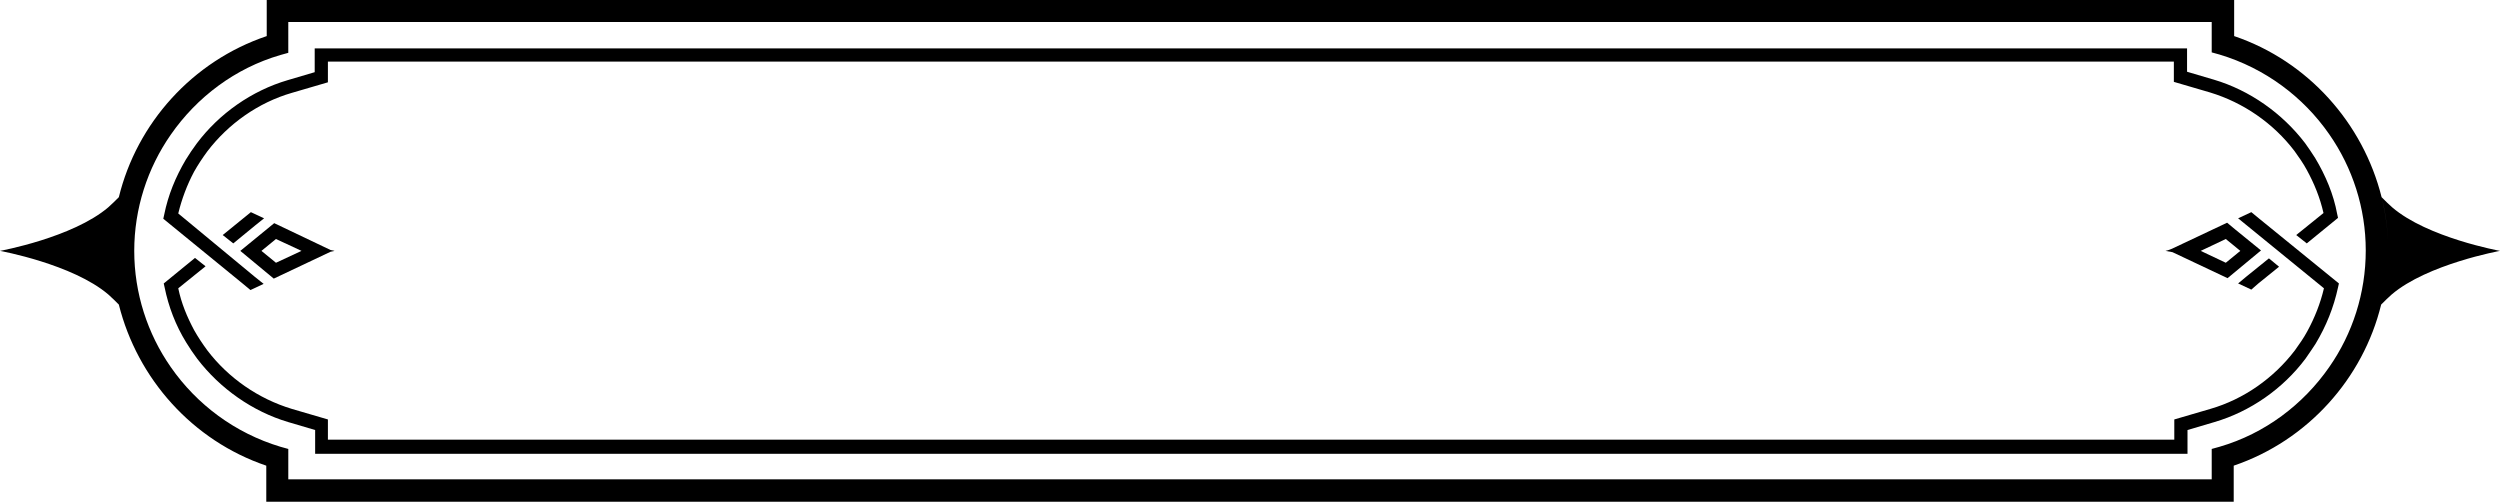 <svg version="1.1" xmlns="http://www.w3.org/2000/svg" xmlns:xlink="http://www.w3.org/1999/xlink" viewBox="0 0 568 114" xml:space="preserve">
  <title>Rollover</title>
  <g class="fill">
    <path d="M543.5,47.1c-0.8-0.7-1.6-1.5-2.4-2.3c1,3.9,1.5,8,1.5,12.2c0,4.2-0.5,8.2-1.5,12.2c0,0,0,0,0,0c1-3.9,1.5-8,1.5-12.2
      c0-4.2-0.5-8.2-1.5-12.2c0,0,0,0,0,0c-4.2-16.8-16.7-30.9-33.5-36.6V0h-447v8.2C43.7,13.9,31.1,28,27,44.8c0,0,0,0,0,0c0,0,0,0,0,0
      c-0.8,0.8-1.6,1.6-2.4,2.3C16.5,54,0,57,0,57s16.5,3,24.6,9.9c0.8,0.7,1.6,1.5,2.4,2.3c0,0,0,0,0,0c0,0,0,0,0,0
      c4.2,16.8,16.7,30.9,33.5,36.6v8.2h447v-8.2c16.8-5.7,29.4-19.8,33.5-36.6c0.8-0.8,1.6-1.6,2.4-2.3C551.5,60,568,57,568,57
      S551.5,54,543.5,47.1z M529.2,83.4c-5.9,8.5-14.6,15.1-24.9,18.1l-1.8,0.5v6.9h-437v-6.9l-1.8-0.5c-10.3-3.1-19-9.6-24.9-18.1
      C38.3,84.4,38,85,38,85l0,0c0,0,0.3-0.6,0.8-1.6c-5.3-7.6-8.3-16.8-8.3-26.4c0-9.6,3-18.8,8.3-26.4c0,0,0,0,0,0
      c5.9-8.5,14.6-15.1,24.9-18.1l1.8-0.5V5h437v6.9l1.8,0.5c10.3,3.1,19,9.6,24.9,18.1c0,0,0,0,0,0c0,0,0,0,0,0
      c5.3,7.6,8.3,16.8,8.3,26.4C537.5,66.6,534.5,75.8,529.2,83.4z"/>
    <path d="M75.1,57.2C75.1,57.2,75.1,57.2,75.1,57.2L75.1,57.2C75.7,57.1,76,57,76,57s-0.3-0.1-0.9-0.2l0,0c0,0,0,0,0,0l-12.8-6.1
      L54.6,57l7.6,6.3L75.1,57.2z M62.7,54.3l5.8,2.7l-5.8,2.7L59.4,57L62.7,54.3z"/>
    <polygon points="60,49.6 57,48.2 50.6,53.4 53,55.3 58,51.2 58,51.2 	"/>
    <path d="M492,57c0,0,0.6,0.1,1.6,0.3l0,0c0,0,0,0,0,0l12.5,5.9l7.6-6.3l-5.9-4.8l-1.8-1.5l-12.5,5.9c0,0,0,0,0,0l0,0
      C492.6,56.9,492,57,492,57z M505.7,54.3l3.3,2.7l-3.3,2.7L500,57L505.7,54.3z"/>
    <polygon points="508.5,64.4 511.5,65.8 513.1,64.4 513.1,64.4 517.8,60.6 515.5,58.7 510.3,62.9 510.3,62.9 	"/>
    <path d="M526,35.9c-0.7-1.1-1.5-2.3-2.3-3.4c-5.2-6.8-12.6-12-20.7-14.4l-6.1-1.8V11H71.5v5.4l-6.1,1.8
      c-8.2,2.4-15.6,7.6-20.7,14.4c-0.9,1.2-1.7,2.4-2.5,3.7c0,0,0,0,0,0c-2.3,3.9-4,8-4.9,12.5l-0.2,0.9l18,14.7
      c0.2-0.1,0.5-0.3,0.7-0.4c-0.2,0.1-0.5,0.3-0.7,0.4l1.8,1.5l3-1.4l-2-1.6c0,0,0,0,0,0L40.5,48.5c0.8-3.3,2-6.5,3.6-9.5c0,0,0,0,0,0
      c0.9-1.6,1.9-3.1,3-4.6c4.8-6.3,11.6-11.1,19.2-13.3l8.2-2.4V14h419.4v4.6l8.2,2.4c7.6,2.3,14.4,7,19.2,13.3c1,1.4,2,2.8,2.8,4.3
      c1.7,3.1,3,6.3,3.8,9.8l-6.2,5l2.4,1.9l7.1-5.8l-0.2-0.9C530.2,44.2,528.4,39.9,526,35.9C526,35.9,526,35.9,526,35.9z"/>
    <path d="M511.5,48.2l-3,1.4L528,65.5c-0.8,3.4-2.1,6.7-3.8,9.8c0,0,0,0,0,0c-0.8,1.5-1.8,2.9-2.8,4.3c-4.8,6.3-11.6,11.1-19.2,13.3
      l-8.2,2.4v4.6H74.5v-4.6l-8.2-2.4c-7.6-2.3-14.4-7-19.2-13.3c-1.1-1.5-2.1-3-3-4.6l0,0c-1.6-3-2.9-6.1-3.6-9.5l6.2-5l-2.4-1.9
      l-7.1,5.8l0.2,0.9c0.9,4.4,2.5,8.6,4.9,12.5c0.3-0.4,0.5-0.8,0.8-1.2c-0.3,0.4-0.6,0.8-0.8,1.2c0.8,1.3,1.6,2.5,2.5,3.7
      c5.2,6.8,12.6,12,20.7,14.4l6.1,1.8v5.4h425.4v-5.4l6.1-1.8c8.2-2.4,15.6-7.6,20.7-14.4c0.8-1.1,2.3-3.4,2.3-3.4s-0.5-0.8,0,0
      c2.4-4,4.1-8.2,5.1-12.8l0.2-0.9c0,0-18.2-14.8-18.2-14.8L511.5,48.2z"/>
  </g>
</svg>
